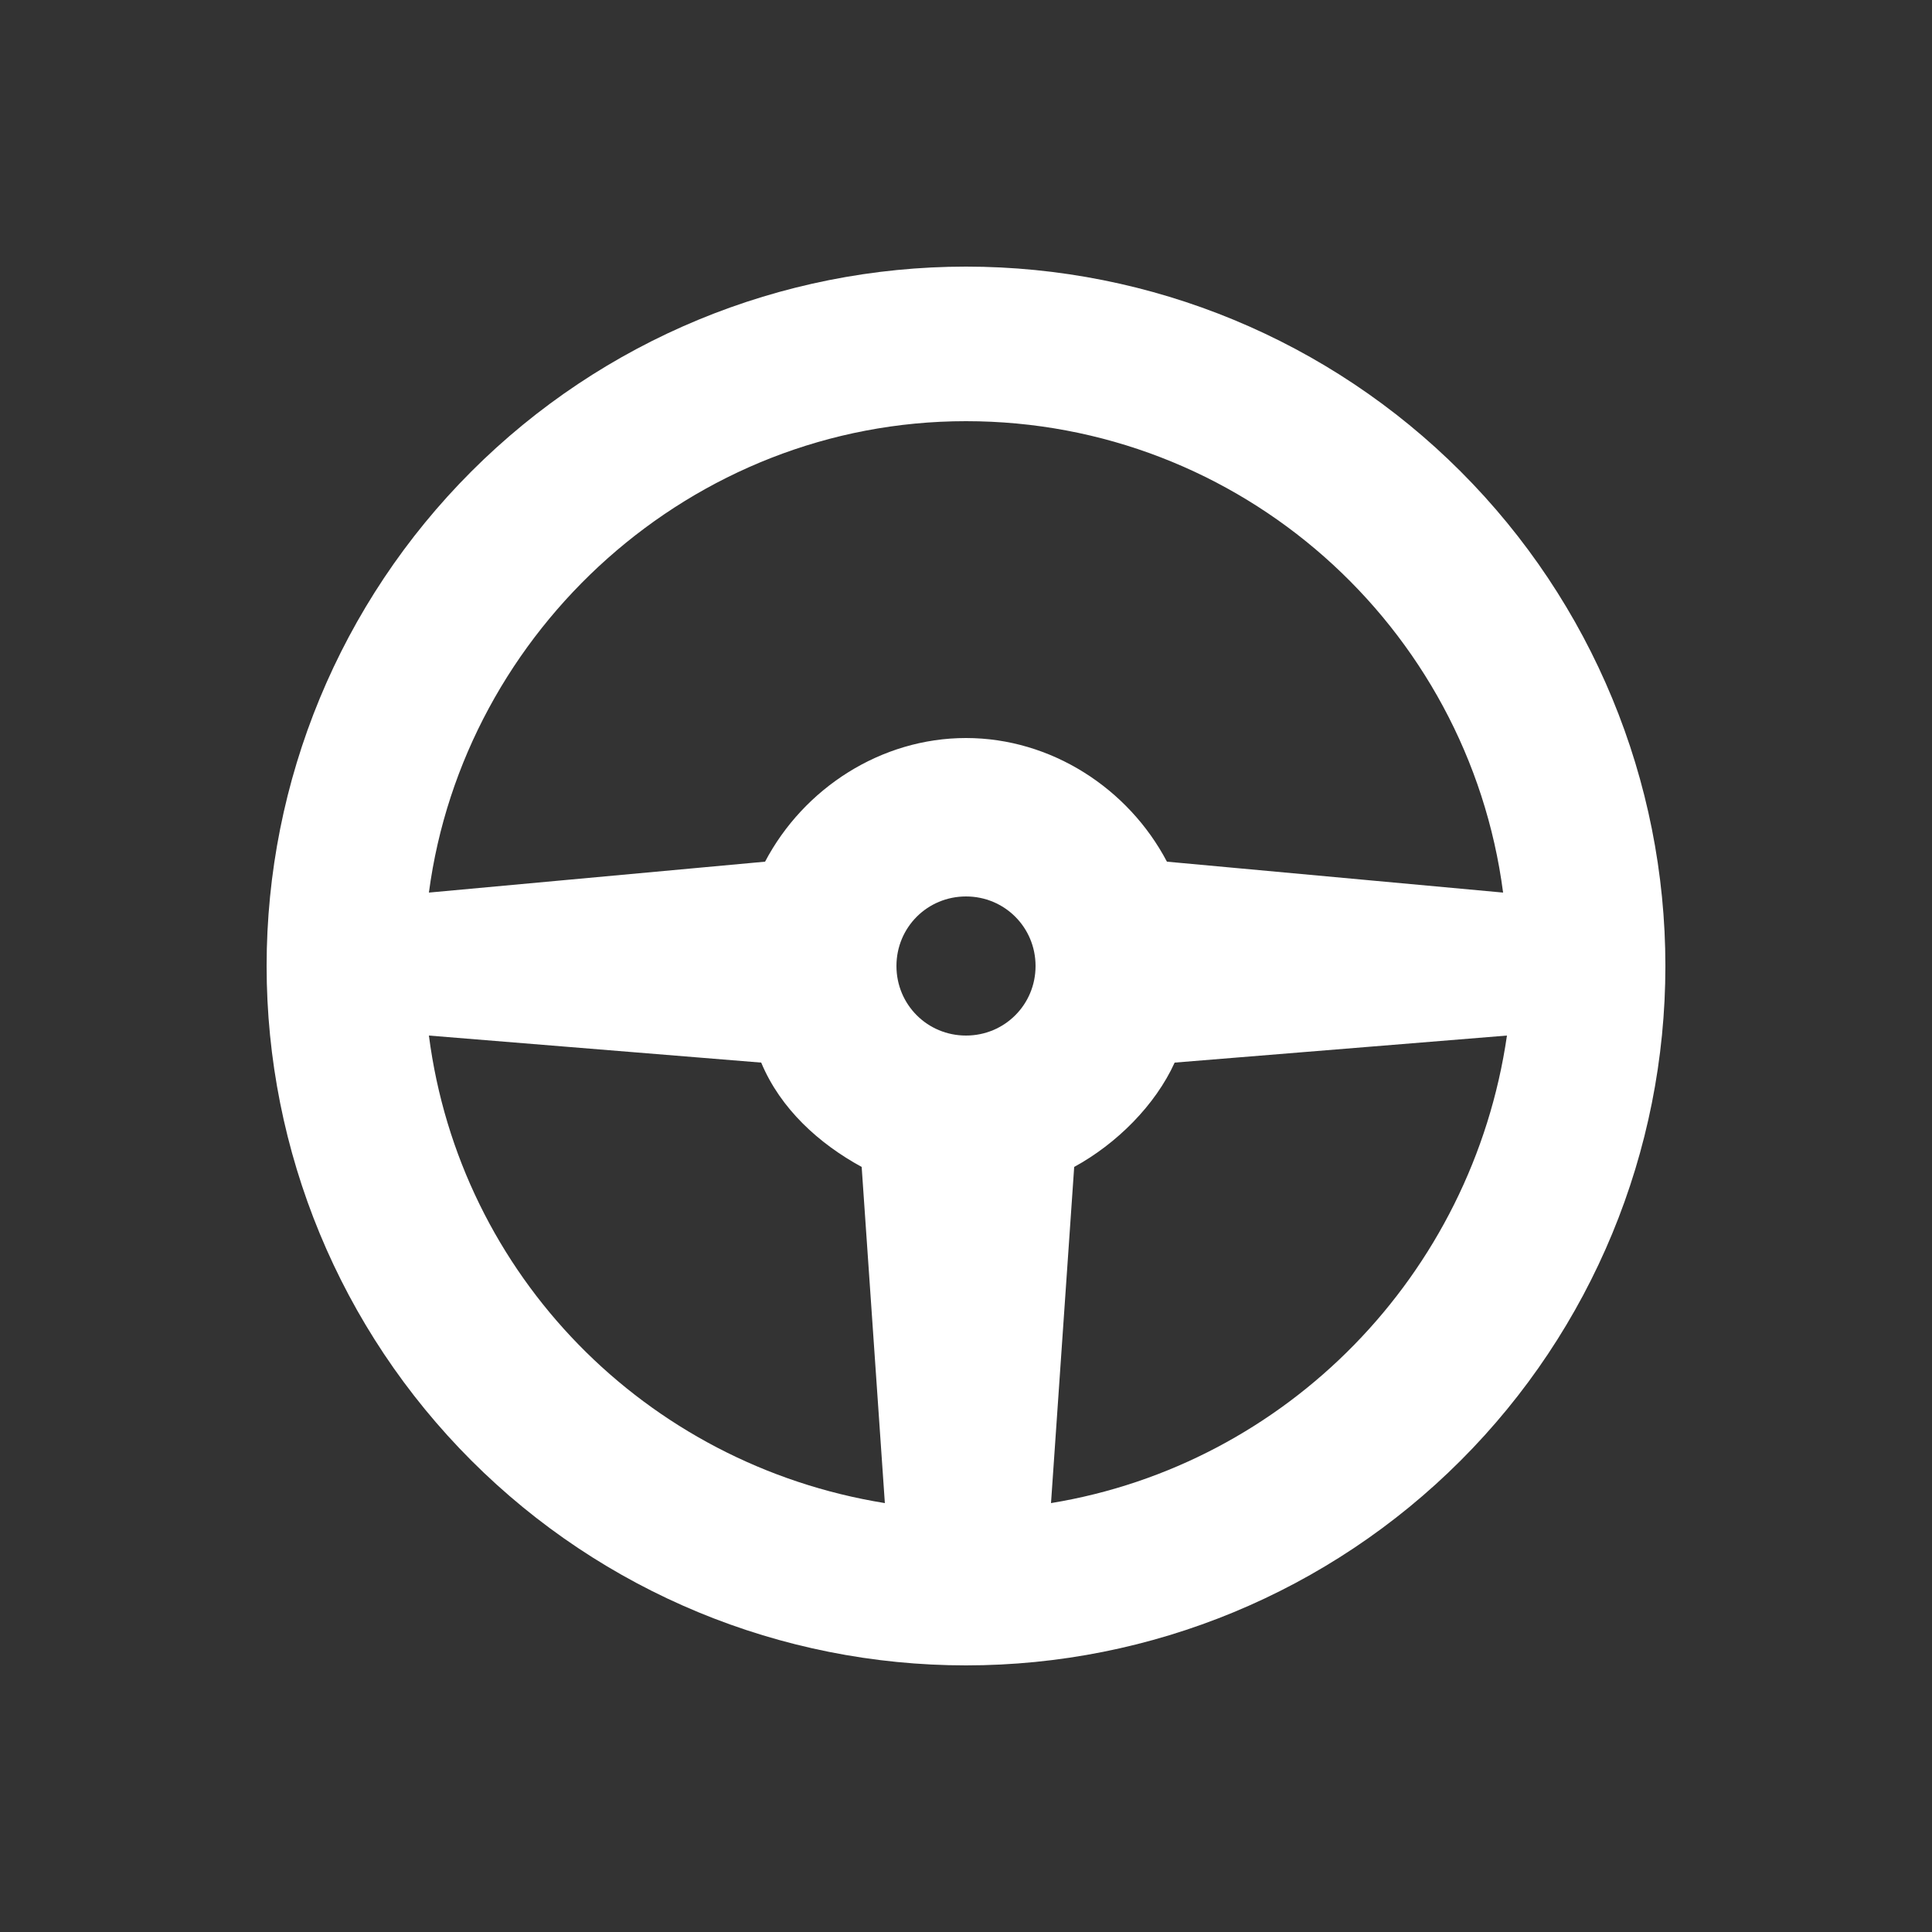 <?xml version="1.0" encoding="utf-8"?>
<!-- Generator: Adobe Illustrator 27.3.1, SVG Export Plug-In . SVG Version: 6.00 Build 0)  -->
<svg version="1.1" id="Layer_1" xmlns="http://www.w3.org/2000/svg" xmlns:xlink="http://www.w3.org/1999/xlink" x="0px" y="0px"
	 viewBox="0 0 50 50" style="enable-background:new 0 0 50 50;" xml:space="preserve">
<rect x="0" y="0" width="50" height="50" fill="#333333" stroke="none"/>
<style type="text/css">
	.st0{fill:#FFFFFF;}
</style>
<g>
	<g>
		<path class="st0" d="M37.8,12.2c-3.4-3.4-8-5.3-12.8-5.3s-9.4,1.9-12.8,5.3c-3.4,3.4-5.3,8-5.3,12.8s1.9,9.4,5.3,12.8
			c3.4,3.4,8,5.3,12.8,5.3s9.4-1.9,12.8-5.3c3.4-3.4,5.3-8,5.3-12.8S41.2,15.6,37.8,12.2z M25,10.9c7.1,0,13,5.3,13.9,12.2l-8.7-0.8
			c-1-1.9-3-3.2-5.2-3.2s-4.2,1.3-5.2,3.2l-8.7,0.8C12,16.3,17.9,10.9,25,10.9z M11.1,26.8l8.6,0.7c0.5,1.2,1.5,2.1,2.6,2.7l0.6,8.7
			C16.7,37.9,11.9,33,11.1,26.8z M25,26.8c-1,0-1.8-0.8-1.8-1.8c0-1,0.8-1.8,1.8-1.8s1.8,0.8,1.8,1.8S26,26.8,25,26.8z M27.2,38.9
			l0.6-8.7c1.1-0.6,2.1-1.6,2.6-2.7l8.6-0.7C38.1,33,33.3,37.9,27.2,38.9z"/>
	</g>
</g>
</svg>
